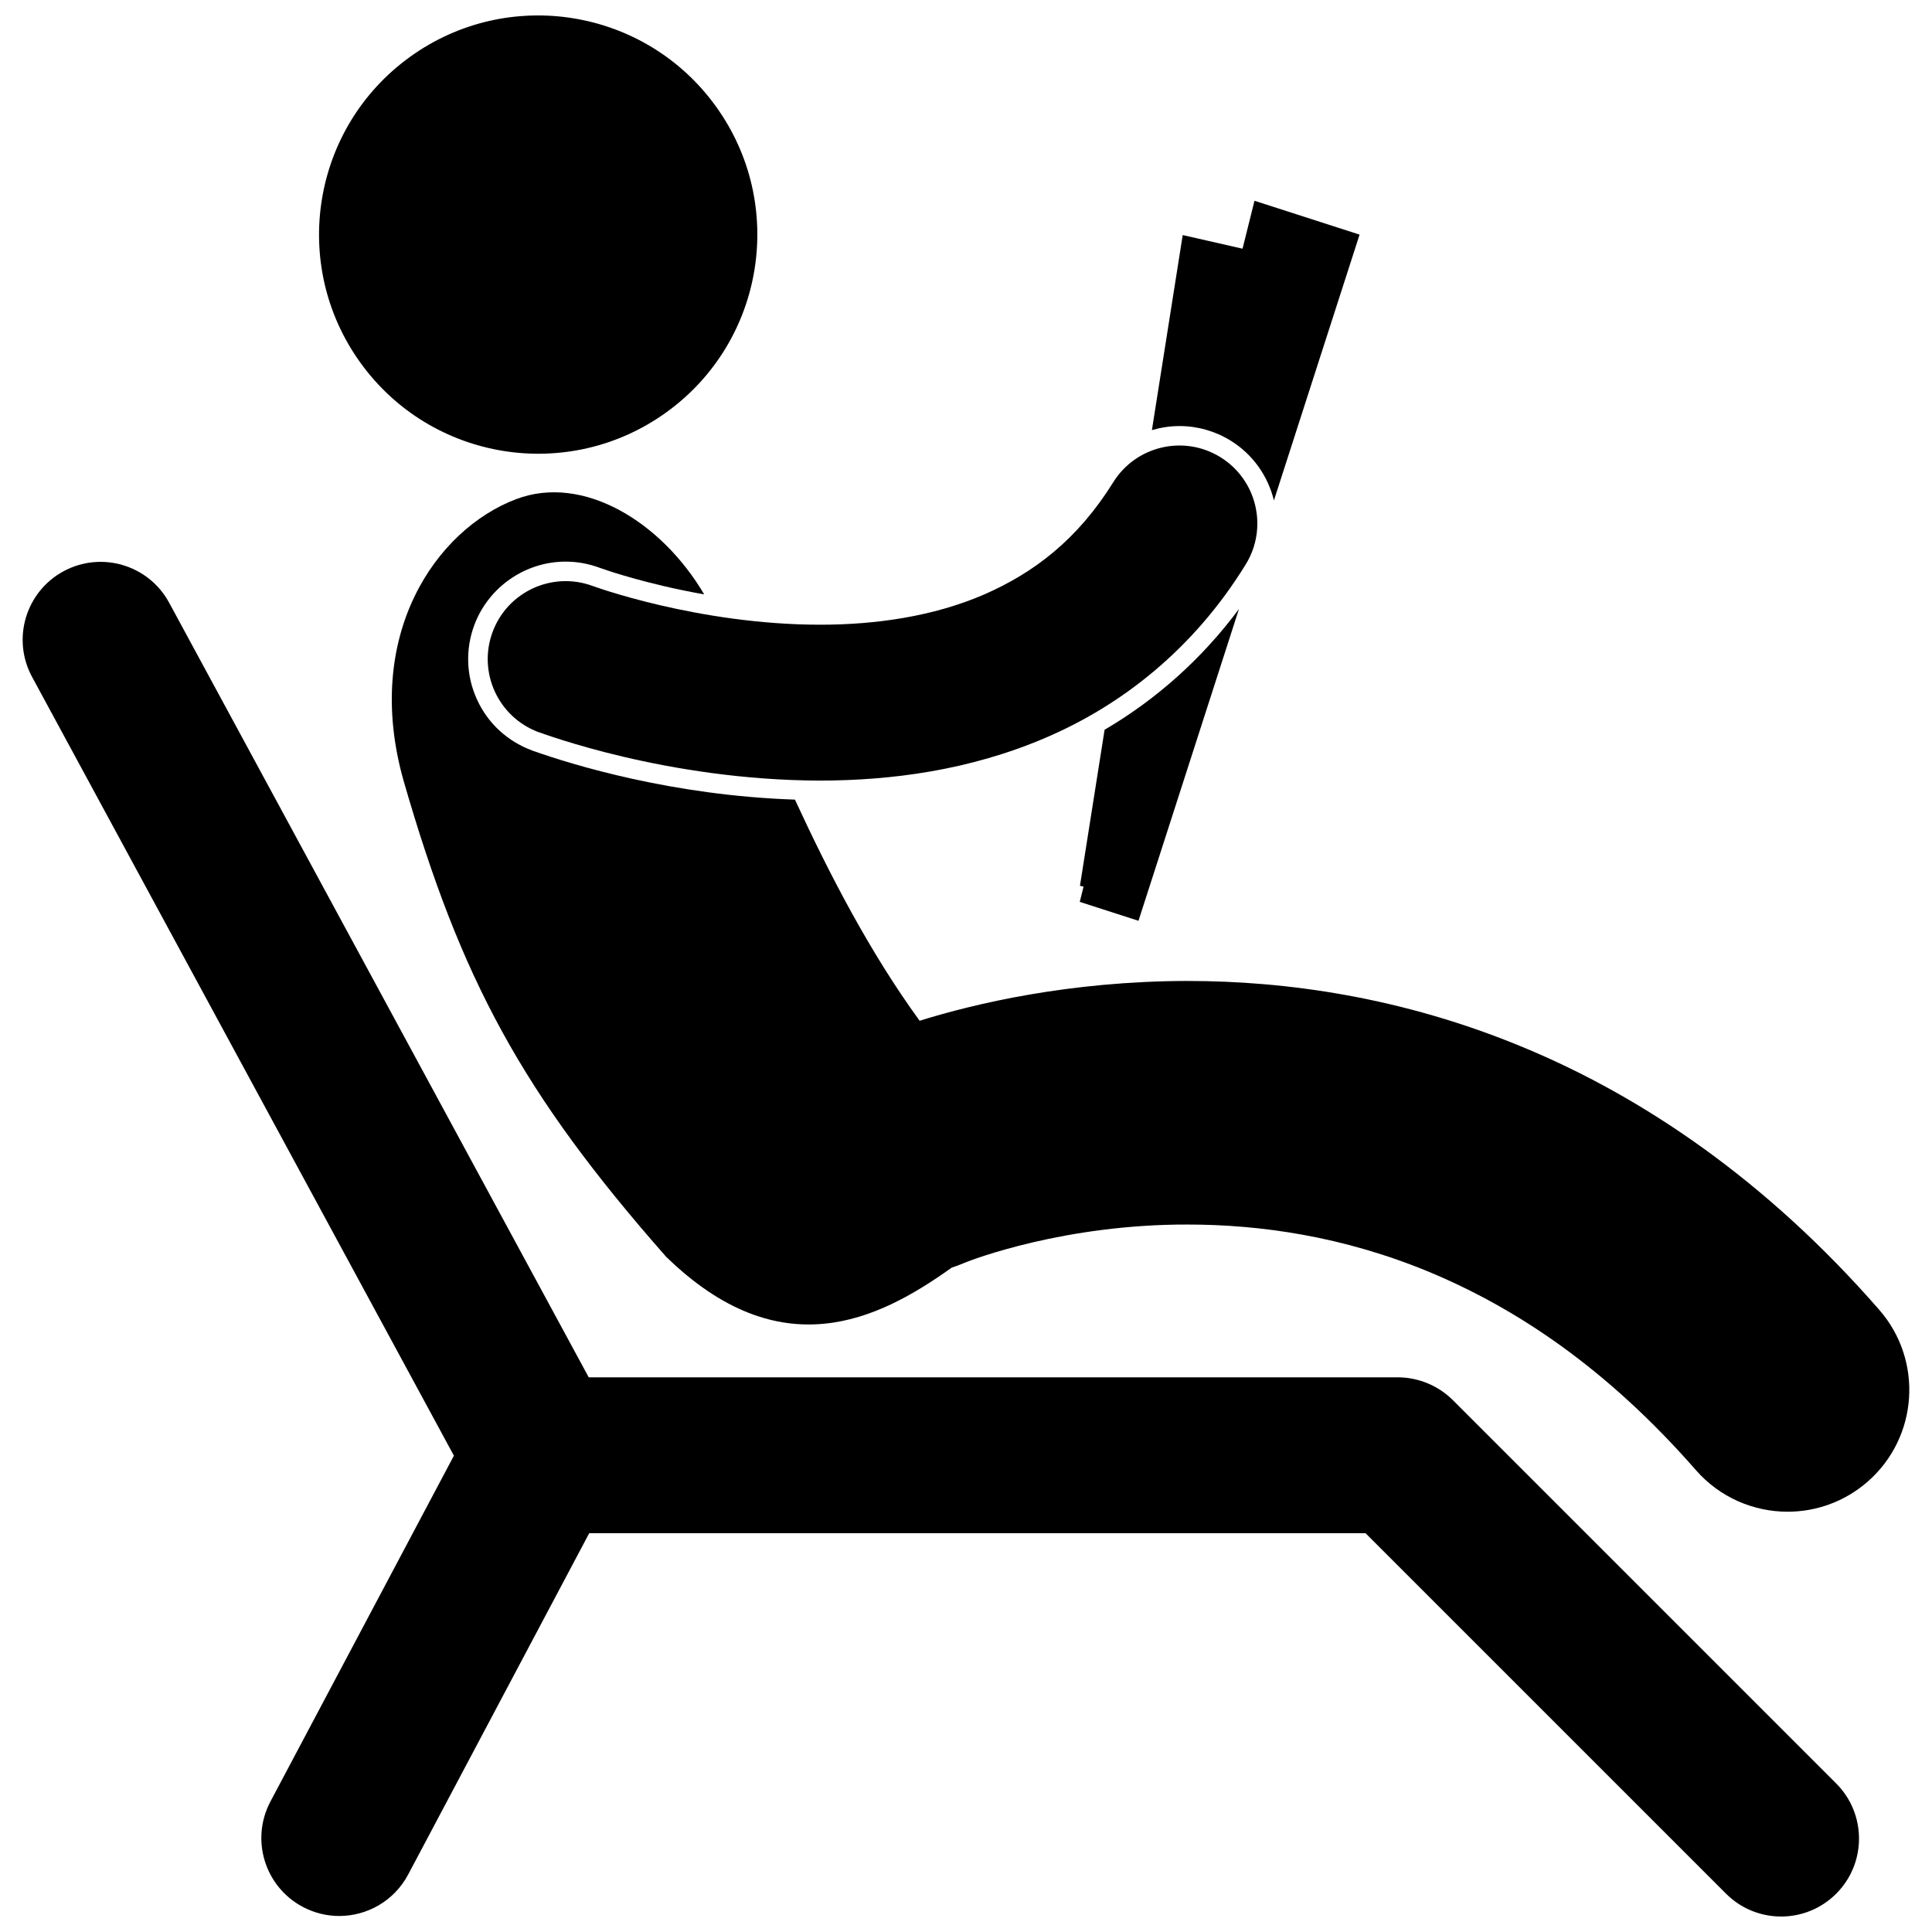 <?xml version="1.0" encoding="UTF-8"?>
<!-- Uploaded to: SVG Repo, www.svgrepo.com, Generator: SVG Repo Mixer Tools -->
<svg width="800px" height="800px" version="1.1" viewBox="144 144 512 512" xmlns="http://www.w3.org/2000/svg">
 <defs>
  <clipPath id="b">
   <path d="m150 292h487v359.9h-487z"/>
  </clipPath>
  <clipPath id="a">
   <path d="m228 148.09h117v116.91h-117z"/>
  </clipPath>
 </defs>
 <g clip-path="url(#b)">
  <path d="m616.01 651.9c5.285 0 10.57-2.016 14.598-6.047 8.066-8.066 8.066-21.148 0-29.215l-101.58-101.58c-3.844-3.844-9.168-6.051-14.605-6.051l-214.4 0.004-111.2-205.29c-5.434-10.031-17.969-13.758-28-8.324-10.031 5.434-13.754 17.973-8.32 28l-0.004-0.008 111.79 206.38-48.621 91.652c-5.344 10.07-1.512 22.578 8.57 27.922 3.086 1.637 6.398 2.414 9.664 2.414 7.398 0 14.551-3.988 18.262-10.98l47.984-90.465h205.73l95.531 95.527c4.031 4.039 9.32 6.059 14.609 6.059z"/>
 </g>
 <g clip-path="url(#a)">
  <path d="m333.71 172.18c18.773 26.004 12.91 62.305-13.098 81.074-26.004 18.773-62.305 12.914-81.074-13.094-18.773-26.004-12.91-62.301 13.098-81.074 26.004-18.773 62.305-12.914 81.074 13.094"/>
 </g>
 <path d="m458.73 403.96c-31.426 0.062-56.438 6.016-71.02 10.551-13.098-17.996-23.879-38.734-33.039-58.605-32.5-1.086-58.918-9.23-69.199-12.852l-0.395-0.145c-6.68-2.481-11.812-7.262-14.672-13.543-2.859-6.269-3.106-13.285-0.695-19.746 3.762-10.043 13.48-16.785 24.191-16.785 3.082 0 6.125 0.555 9.035 1.641 0.258 0.094 0.457 0.156 0.727 0.25 0.777 0.27 1.875 0.641 3.344 1.102 2.738 0.855 7.203 2.156 12.816 3.473 3.098 0.73 6.769 1.496 10.793 2.219-11.297-19.203-32.043-31.969-49.832-25.242-21.246 8.031-40.695 36.062-29.855 74.535 15.211 52.82 31.41 82.836 69.555 126.19 30.309 29.57 56.156 16.855 75.434 3.141 0.105-0.074 0.207-0.148 0.312-0.223 1.066-0.336 2.129-0.727 3.176-1.18l-0.004-0.004c2.289-0.965 26.77-10.301 59.332-10.223 19.254 0.004 41.234 3.109 64.094 12.594 22.863 9.531 46.871 25.363 70.582 52.461 6.379 7.309 15.332 11.051 24.324 11.051 7.531 0 15.094-2.621 21.207-7.961 13.426-11.723 14.805-32.109 3.086-45.535-29.82-34.211-62.582-56.438-94.461-69.625-31.887-13.242-62.637-17.535-88.836-17.535z"/>
 <path d="m470.11 260.76c6 3.711 9.945 9.5 11.492 15.863l22.699-70.445-27.848-8.973-3.168 12.703-15.855-3.613-8.164 51.688c2.336-0.68 4.781-1.074 7.301-1.074 4.781-0.004 9.469 1.336 13.543 3.852z"/>
 <path d="m436.73 337.39-6.531 41.355 0.957 0.219-1.008 4.039 15.562 5.016 26.625-82.621c-9.691 13.043-21.746 23.867-35.605 31.992z"/>
 <path d="m305.46 300.75c-1.531-0.48-2.688-0.867-3.426-1.129-0.367-0.121-0.633-0.215-0.785-0.27-0.113-0.035-0.113-0.043-0.113-0.035-10.688-3.992-22.582 1.43-26.574 12.109-3.992 10.691 1.43 22.594 12.117 26.586v-0.008c1.305 0.406 33.855 12.758 74.633 12.863 18.793-0.023 39.535-2.695 59.641-11.293 20.062-8.527 39.32-23.453 53.172-45.992 5.992-9.703 2.988-22.434-6.715-28.434-9.703-5.988-22.434-2.981-28.434 6.723-9.422 15.125-20.977 23.941-34.309 29.738-13.297 5.727-28.531 7.961-43.355 7.945-16.07 0.008-31.48-2.594-42.66-5.227-5.594-1.312-10.133-2.621-13.191-3.578z"/>
</svg>